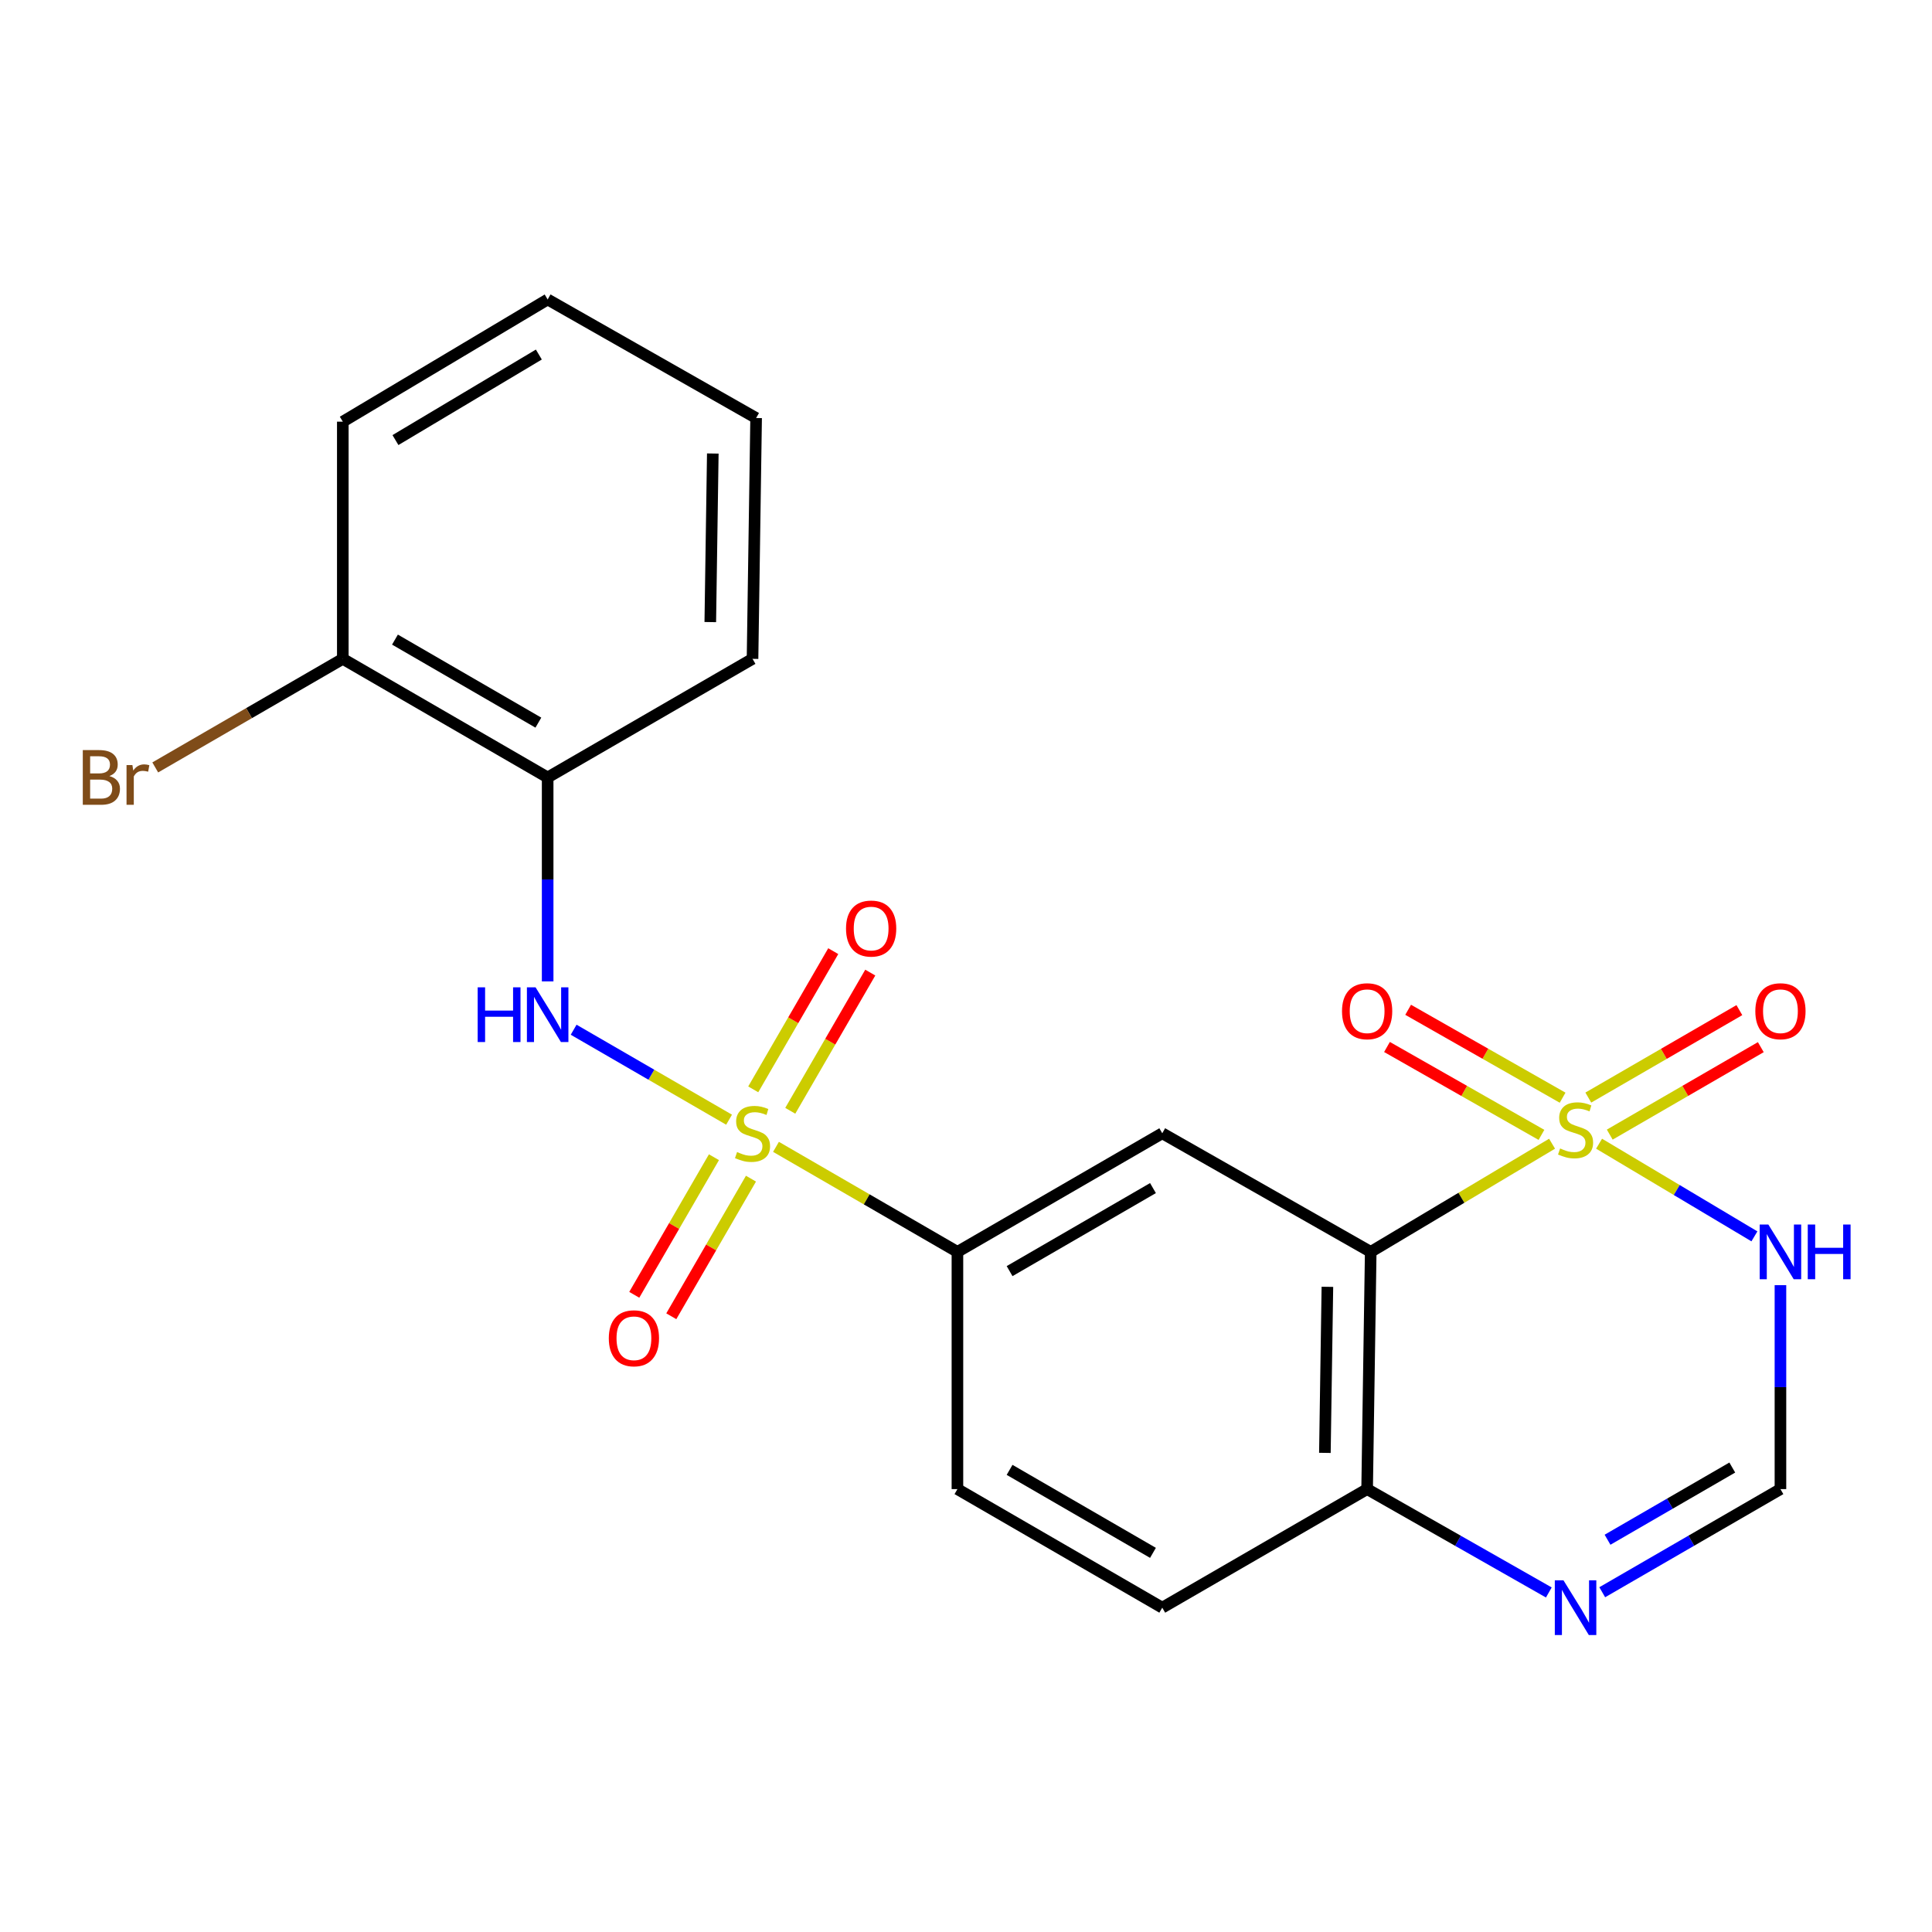 <?xml version='1.0' encoding='iso-8859-1'?>
<svg version='1.1' baseProfile='full'
              xmlns='http://www.w3.org/2000/svg'
                      xmlns:rdkit='http://www.rdkit.org/xml'
                      xmlns:xlink='http://www.w3.org/1999/xlink'
                  xml:space='preserve'
width='1000px' height='1000px' viewBox='0 0 1000 1000'>
<!-- END OF HEADER -->
<rect style='opacity:1.0;fill:#FFFFFF;stroke:none' width='1000' height='1000' x='0' y='0'> </rect>
<path class='bond-1' d='M 803.345,591.979 L 756.413,619.975' style='fill:none;fill-rule:evenodd;stroke:#CCCC00;stroke-width:6px;stroke-linecap:butt;stroke-linejoin:miter;stroke-opacity:1' />
<path class='bond-1' d='M 756.413,619.975 L 709.481,647.972' style='fill:none;fill-rule:evenodd;stroke:#000000;stroke-width:6px;stroke-linecap:butt;stroke-linejoin:miter;stroke-opacity:1' />
<path class='bond-2' d='M 827.678,591.978 L 867.88,615.957' style='fill:none;fill-rule:evenodd;stroke:#CCCC00;stroke-width:6px;stroke-linecap:butt;stroke-linejoin:miter;stroke-opacity:1' />
<path class='bond-2' d='M 867.88,615.957 L 908.081,639.936' style='fill:none;fill-rule:evenodd;stroke:#0000FF;stroke-width:6px;stroke-linecap:butt;stroke-linejoin:miter;stroke-opacity:1' />
<path class='bond-10' d='M 808.805,568.164 L 768.829,545.416' style='fill:none;fill-rule:evenodd;stroke:#CCCC00;stroke-width:6px;stroke-linecap:butt;stroke-linejoin:miter;stroke-opacity:1' />
<path class='bond-10' d='M 768.829,545.416 L 728.853,522.667' style='fill:none;fill-rule:evenodd;stroke:#FF0000;stroke-width:6px;stroke-linecap:butt;stroke-linejoin:miter;stroke-opacity:1' />
<path class='bond-10' d='M 797.852,587.412 L 757.876,564.663' style='fill:none;fill-rule:evenodd;stroke:#CCCC00;stroke-width:6px;stroke-linecap:butt;stroke-linejoin:miter;stroke-opacity:1' />
<path class='bond-10' d='M 757.876,564.663 L 717.9,541.915' style='fill:none;fill-rule:evenodd;stroke:#FF0000;stroke-width:6px;stroke-linecap:butt;stroke-linejoin:miter;stroke-opacity:1' />
<path class='bond-11' d='M 833.203,587.273 L 872.296,564.64' style='fill:none;fill-rule:evenodd;stroke:#CCCC00;stroke-width:6px;stroke-linecap:butt;stroke-linejoin:miter;stroke-opacity:1' />
<path class='bond-11' d='M 872.296,564.64 L 911.389,542.007' style='fill:none;fill-rule:evenodd;stroke:#FF0000;stroke-width:6px;stroke-linecap:butt;stroke-linejoin:miter;stroke-opacity:1' />
<path class='bond-11' d='M 822.107,568.107 L 861.2,545.474' style='fill:none;fill-rule:evenodd;stroke:#CCCC00;stroke-width:6px;stroke-linecap:butt;stroke-linejoin:miter;stroke-opacity:1' />
<path class='bond-11' d='M 861.2,545.474 L 900.293,522.841' style='fill:none;fill-rule:evenodd;stroke:#FF0000;stroke-width:6px;stroke-linecap:butt;stroke-linejoin:miter;stroke-opacity:1' />
<path class='bond-0' d='M 401.652,593.608 L 448.608,620.79' style='fill:none;fill-rule:evenodd;stroke:#CCCC00;stroke-width:6px;stroke-linecap:butt;stroke-linejoin:miter;stroke-opacity:1' />
<path class='bond-0' d='M 448.608,620.79 L 495.563,647.972' style='fill:none;fill-rule:evenodd;stroke:#000000;stroke-width:6px;stroke-linecap:butt;stroke-linejoin:miter;stroke-opacity:1' />
<path class='bond-3' d='M 377.365,579.55 L 337.142,556.267' style='fill:none;fill-rule:evenodd;stroke:#CCCC00;stroke-width:6px;stroke-linecap:butt;stroke-linejoin:miter;stroke-opacity:1' />
<path class='bond-3' d='M 337.142,556.267 L 296.918,532.984' style='fill:none;fill-rule:evenodd;stroke:#0000FF;stroke-width:6px;stroke-linecap:butt;stroke-linejoin:miter;stroke-opacity:1' />
<path class='bond-12' d='M 369.536,598.973 L 348.917,634.584' style='fill:none;fill-rule:evenodd;stroke:#CCCC00;stroke-width:6px;stroke-linecap:butt;stroke-linejoin:miter;stroke-opacity:1' />
<path class='bond-12' d='M 348.917,634.584 L 328.297,670.195' style='fill:none;fill-rule:evenodd;stroke:#FF0000;stroke-width:6px;stroke-linecap:butt;stroke-linejoin:miter;stroke-opacity:1' />
<path class='bond-12' d='M 388.702,610.07 L 368.082,645.681' style='fill:none;fill-rule:evenodd;stroke:#CCCC00;stroke-width:6px;stroke-linecap:butt;stroke-linejoin:miter;stroke-opacity:1' />
<path class='bond-12' d='M 368.082,645.681 L 347.462,681.292' style='fill:none;fill-rule:evenodd;stroke:#FF0000;stroke-width:6px;stroke-linecap:butt;stroke-linejoin:miter;stroke-opacity:1' />
<path class='bond-13' d='M 409.04,574.943 L 429.747,539.177' style='fill:none;fill-rule:evenodd;stroke:#CCCC00;stroke-width:6px;stroke-linecap:butt;stroke-linejoin:miter;stroke-opacity:1' />
<path class='bond-13' d='M 429.747,539.177 L 450.453,503.411' style='fill:none;fill-rule:evenodd;stroke:#FF0000;stroke-width:6px;stroke-linecap:butt;stroke-linejoin:miter;stroke-opacity:1' />
<path class='bond-13' d='M 389.874,563.847 L 410.581,528.081' style='fill:none;fill-rule:evenodd;stroke:#CCCC00;stroke-width:6px;stroke-linecap:butt;stroke-linejoin:miter;stroke-opacity:1' />
<path class='bond-13' d='M 410.581,528.081 L 431.288,492.315' style='fill:none;fill-rule:evenodd;stroke:#FF0000;stroke-width:6px;stroke-linecap:butt;stroke-linejoin:miter;stroke-opacity:1' />
<path class='bond-4' d='M 709.481,647.972 L 601.581,586.578' style='fill:none;fill-rule:evenodd;stroke:#000000;stroke-width:6px;stroke-linecap:butt;stroke-linejoin:miter;stroke-opacity:1' />
<path class='bond-9' d='M 709.481,647.972 L 707.623,770.759' style='fill:none;fill-rule:evenodd;stroke:#000000;stroke-width:6px;stroke-linecap:butt;stroke-linejoin:miter;stroke-opacity:1' />
<path class='bond-9' d='M 687.059,666.055 L 685.759,752.006' style='fill:none;fill-rule:evenodd;stroke:#000000;stroke-width:6px;stroke-linecap:butt;stroke-linejoin:miter;stroke-opacity:1' />
<path class='bond-7' d='M 921.554,665.202 L 921.554,717.981' style='fill:none;fill-rule:evenodd;stroke:#0000FF;stroke-width:6px;stroke-linecap:butt;stroke-linejoin:miter;stroke-opacity:1' />
<path class='bond-7' d='M 921.554,717.981 L 921.554,770.759' style='fill:none;fill-rule:evenodd;stroke:#000000;stroke-width:6px;stroke-linecap:butt;stroke-linejoin:miter;stroke-opacity:1' />
<path class='bond-8' d='M 283.466,507.967 L 283.466,455.189' style='fill:none;fill-rule:evenodd;stroke:#0000FF;stroke-width:6px;stroke-linecap:butt;stroke-linejoin:miter;stroke-opacity:1' />
<path class='bond-8' d='M 283.466,455.189 L 283.466,402.41' style='fill:none;fill-rule:evenodd;stroke:#000000;stroke-width:6px;stroke-linecap:butt;stroke-linejoin:miter;stroke-opacity:1' />
<path class='bond-5' d='M 601.581,586.578 L 495.563,647.972' style='fill:none;fill-rule:evenodd;stroke:#000000;stroke-width:6px;stroke-linecap:butt;stroke-linejoin:miter;stroke-opacity:1' />
<path class='bond-5' d='M 596.776,614.952 L 522.564,657.928' style='fill:none;fill-rule:evenodd;stroke:#000000;stroke-width:6px;stroke-linecap:butt;stroke-linejoin:miter;stroke-opacity:1' />
<path class='bond-23' d='M 495.563,647.972 L 495.563,770.759' style='fill:none;fill-rule:evenodd;stroke:#000000;stroke-width:6px;stroke-linecap:butt;stroke-linejoin:miter;stroke-opacity:1' />
<path class='bond-6' d='M 829.314,824.14 L 875.434,797.45' style='fill:none;fill-rule:evenodd;stroke:#0000FF;stroke-width:6px;stroke-linecap:butt;stroke-linejoin:miter;stroke-opacity:1' />
<path class='bond-6' d='M 875.434,797.45 L 921.554,770.759' style='fill:none;fill-rule:evenodd;stroke:#000000;stroke-width:6px;stroke-linecap:butt;stroke-linejoin:miter;stroke-opacity:1' />
<path class='bond-6' d='M 832.058,796.966 L 864.341,778.282' style='fill:none;fill-rule:evenodd;stroke:#0000FF;stroke-width:6px;stroke-linecap:butt;stroke-linejoin:miter;stroke-opacity:1' />
<path class='bond-6' d='M 864.341,778.282 L 896.625,759.599' style='fill:none;fill-rule:evenodd;stroke:#000000;stroke-width:6px;stroke-linecap:butt;stroke-linejoin:miter;stroke-opacity:1' />
<path class='bond-22' d='M 801.668,824.254 L 754.646,797.507' style='fill:none;fill-rule:evenodd;stroke:#0000FF;stroke-width:6px;stroke-linecap:butt;stroke-linejoin:miter;stroke-opacity:1' />
<path class='bond-22' d='M 754.646,797.507 L 707.623,770.759' style='fill:none;fill-rule:evenodd;stroke:#000000;stroke-width:6px;stroke-linecap:butt;stroke-linejoin:miter;stroke-opacity:1' />
<path class='bond-14' d='M 283.466,402.41 L 177.436,341.016' style='fill:none;fill-rule:evenodd;stroke:#000000;stroke-width:6px;stroke-linecap:butt;stroke-linejoin:miter;stroke-opacity:1' />
<path class='bond-14' d='M 278.658,374.036 L 204.437,331.06' style='fill:none;fill-rule:evenodd;stroke:#000000;stroke-width:6px;stroke-linecap:butt;stroke-linejoin:miter;stroke-opacity:1' />
<path class='bond-18' d='M 283.466,402.41 L 389.508,341.016' style='fill:none;fill-rule:evenodd;stroke:#000000;stroke-width:6px;stroke-linecap:butt;stroke-linejoin:miter;stroke-opacity:1' />
<path class='bond-16' d='M 707.623,770.759 L 601.581,832.128' style='fill:none;fill-rule:evenodd;stroke:#000000;stroke-width:6px;stroke-linecap:butt;stroke-linejoin:miter;stroke-opacity:1' />
<path class='bond-17' d='M 177.436,341.016 L 128.896,369.118' style='fill:none;fill-rule:evenodd;stroke:#000000;stroke-width:6px;stroke-linecap:butt;stroke-linejoin:miter;stroke-opacity:1' />
<path class='bond-17' d='M 128.896,369.118 L 80.357,397.221' style='fill:none;fill-rule:evenodd;stroke:#7F4C19;stroke-width:6px;stroke-linecap:butt;stroke-linejoin:miter;stroke-opacity:1' />
<path class='bond-19' d='M 177.436,341.016 L 177.436,218.254' style='fill:none;fill-rule:evenodd;stroke:#000000;stroke-width:6px;stroke-linecap:butt;stroke-linejoin:miter;stroke-opacity:1' />
<path class='bond-15' d='M 495.563,770.759 L 601.581,832.128' style='fill:none;fill-rule:evenodd;stroke:#000000;stroke-width:6px;stroke-linecap:butt;stroke-linejoin:miter;stroke-opacity:1' />
<path class='bond-15' d='M 522.56,760.798 L 596.773,803.757' style='fill:none;fill-rule:evenodd;stroke:#000000;stroke-width:6px;stroke-linecap:butt;stroke-linejoin:miter;stroke-opacity:1' />
<path class='bond-20' d='M 389.508,341.016 L 391.366,216.371' style='fill:none;fill-rule:evenodd;stroke:#000000;stroke-width:6px;stroke-linecap:butt;stroke-linejoin:miter;stroke-opacity:1' />
<path class='bond-20' d='M 367.644,321.989 L 368.944,234.738' style='fill:none;fill-rule:evenodd;stroke:#000000;stroke-width:6px;stroke-linecap:butt;stroke-linejoin:miter;stroke-opacity:1' />
<path class='bond-24' d='M 177.436,218.254 L 283.466,155.002' style='fill:none;fill-rule:evenodd;stroke:#000000;stroke-width:6px;stroke-linecap:butt;stroke-linejoin:miter;stroke-opacity:1' />
<path class='bond-24' d='M 204.686,227.785 L 278.907,183.509' style='fill:none;fill-rule:evenodd;stroke:#000000;stroke-width:6px;stroke-linecap:butt;stroke-linejoin:miter;stroke-opacity:1' />
<path class='bond-21' d='M 391.366,216.371 L 283.466,155.002' style='fill:none;fill-rule:evenodd;stroke:#000000;stroke-width:6px;stroke-linecap:butt;stroke-linejoin:miter;stroke-opacity:1' />
<path  class='atom-0' d='M 807.511 594.441
Q 807.831 594.561, 809.151 595.121
Q 810.471 595.681, 811.911 596.041
Q 813.391 596.361, 814.831 596.361
Q 817.511 596.361, 819.071 595.081
Q 820.631 593.761, 820.631 591.481
Q 820.631 589.921, 819.831 588.961
Q 819.071 588.001, 817.871 587.481
Q 816.671 586.961, 814.671 586.361
Q 812.151 585.601, 810.631 584.881
Q 809.151 584.161, 808.071 582.641
Q 807.031 581.121, 807.031 578.561
Q 807.031 575.001, 809.431 572.801
Q 811.871 570.601, 816.671 570.601
Q 819.951 570.601, 823.671 572.161
L 822.751 575.241
Q 819.351 573.841, 816.791 573.841
Q 814.031 573.841, 812.511 575.001
Q 810.991 576.121, 811.031 578.081
Q 811.031 579.601, 811.791 580.521
Q 812.591 581.441, 813.711 581.961
Q 814.871 582.481, 816.791 583.081
Q 819.351 583.881, 820.871 584.681
Q 822.391 585.481, 823.471 587.121
Q 824.591 588.721, 824.591 591.481
Q 824.591 595.401, 821.951 597.521
Q 819.351 599.601, 814.991 599.601
Q 812.471 599.601, 810.551 599.041
Q 808.671 598.521, 806.431 597.601
L 807.511 594.441
' fill='#CCCC00'/>
<path  class='atom-1' d='M 381.508 596.298
Q 381.828 596.418, 383.148 596.978
Q 384.468 597.538, 385.908 597.898
Q 387.388 598.218, 388.828 598.218
Q 391.508 598.218, 393.068 596.938
Q 394.628 595.618, 394.628 593.338
Q 394.628 591.778, 393.828 590.818
Q 393.068 589.858, 391.868 589.338
Q 390.668 588.818, 388.668 588.218
Q 386.148 587.458, 384.628 586.738
Q 383.148 586.018, 382.068 584.498
Q 381.028 582.978, 381.028 580.418
Q 381.028 576.858, 383.428 574.658
Q 385.868 572.458, 390.668 572.458
Q 393.948 572.458, 397.668 574.018
L 396.748 577.098
Q 393.348 575.698, 390.788 575.698
Q 388.028 575.698, 386.508 576.858
Q 384.988 577.978, 385.028 579.938
Q 385.028 581.458, 385.788 582.378
Q 386.588 583.298, 387.708 583.818
Q 388.868 584.338, 390.788 584.938
Q 393.348 585.738, 394.868 586.538
Q 396.388 587.338, 397.468 588.978
Q 398.588 590.578, 398.588 593.338
Q 398.588 597.258, 395.948 599.378
Q 393.348 601.458, 388.988 601.458
Q 386.468 601.458, 384.548 600.898
Q 382.668 600.378, 380.428 599.458
L 381.508 596.298
' fill='#CCCC00'/>
<path  class='atom-3' d='M 915.294 633.812
L 924.574 648.812
Q 925.494 650.292, 926.974 652.972
Q 928.454 655.652, 928.534 655.812
L 928.534 633.812
L 932.294 633.812
L 932.294 662.132
L 928.414 662.132
L 918.454 645.732
Q 917.294 643.812, 916.054 641.612
Q 914.854 639.412, 914.494 638.732
L 914.494 662.132
L 910.814 662.132
L 910.814 633.812
L 915.294 633.812
' fill='#0000FF'/>
<path  class='atom-3' d='M 935.694 633.812
L 939.534 633.812
L 939.534 645.852
L 954.014 645.852
L 954.014 633.812
L 957.854 633.812
L 957.854 662.132
L 954.014 662.132
L 954.014 649.052
L 939.534 649.052
L 939.534 662.132
L 935.694 662.132
L 935.694 633.812
' fill='#0000FF'/>
<path  class='atom-4' d='M 247.246 511.037
L 251.086 511.037
L 251.086 523.077
L 265.566 523.077
L 265.566 511.037
L 269.406 511.037
L 269.406 539.357
L 265.566 539.357
L 265.566 526.277
L 251.086 526.277
L 251.086 539.357
L 247.246 539.357
L 247.246 511.037
' fill='#0000FF'/>
<path  class='atom-4' d='M 277.206 511.037
L 286.486 526.037
Q 287.406 527.517, 288.886 530.197
Q 290.366 532.877, 290.446 533.037
L 290.446 511.037
L 294.206 511.037
L 294.206 539.357
L 290.326 539.357
L 280.366 522.957
Q 279.206 521.037, 277.966 518.837
Q 276.766 516.637, 276.406 515.957
L 276.406 539.357
L 272.726 539.357
L 272.726 511.037
L 277.206 511.037
' fill='#0000FF'/>
<path  class='atom-7' d='M 809.251 817.968
L 818.531 832.968
Q 819.451 834.448, 820.931 837.128
Q 822.411 839.808, 822.491 839.968
L 822.491 817.968
L 826.251 817.968
L 826.251 846.288
L 822.371 846.288
L 812.411 829.888
Q 811.251 827.968, 810.011 825.768
Q 808.811 823.568, 808.451 822.888
L 808.451 846.288
L 804.771 846.288
L 804.771 817.968
L 809.251 817.968
' fill='#0000FF'/>
<path  class='atom-11' d='M 694.623 523.407
Q 694.623 516.607, 697.983 512.807
Q 701.343 509.007, 707.623 509.007
Q 713.903 509.007, 717.263 512.807
Q 720.623 516.607, 720.623 523.407
Q 720.623 530.287, 717.223 534.207
Q 713.823 538.087, 707.623 538.087
Q 701.383 538.087, 697.983 534.207
Q 694.623 530.327, 694.623 523.407
M 707.623 534.887
Q 711.943 534.887, 714.263 532.007
Q 716.623 529.087, 716.623 523.407
Q 716.623 517.847, 714.263 515.047
Q 711.943 512.207, 707.623 512.207
Q 703.303 512.207, 700.943 515.007
Q 698.623 517.807, 698.623 523.407
Q 698.623 529.127, 700.943 532.007
Q 703.303 534.887, 707.623 534.887
' fill='#FF0000'/>
<path  class='atom-12' d='M 908.554 523.407
Q 908.554 516.607, 911.914 512.807
Q 915.274 509.007, 921.554 509.007
Q 927.834 509.007, 931.194 512.807
Q 934.554 516.607, 934.554 523.407
Q 934.554 530.287, 931.154 534.207
Q 927.754 538.087, 921.554 538.087
Q 915.314 538.087, 911.914 534.207
Q 908.554 530.327, 908.554 523.407
M 921.554 534.887
Q 925.874 534.887, 928.194 532.007
Q 930.554 529.087, 930.554 523.407
Q 930.554 517.847, 928.194 515.047
Q 925.874 512.207, 921.554 512.207
Q 917.234 512.207, 914.874 515.007
Q 912.554 517.807, 912.554 523.407
Q 912.554 529.127, 914.874 532.007
Q 917.234 534.887, 921.554 534.887
' fill='#FF0000'/>
<path  class='atom-13' d='M 315.115 692.689
Q 315.115 685.889, 318.475 682.089
Q 321.835 678.289, 328.115 678.289
Q 334.395 678.289, 337.755 682.089
Q 341.115 685.889, 341.115 692.689
Q 341.115 699.569, 337.715 703.489
Q 334.315 707.369, 328.115 707.369
Q 321.875 707.369, 318.475 703.489
Q 315.115 699.609, 315.115 692.689
M 328.115 704.169
Q 332.435 704.169, 334.755 701.289
Q 337.115 698.369, 337.115 692.689
Q 337.115 687.129, 334.755 684.329
Q 332.435 681.489, 328.115 681.489
Q 323.795 681.489, 321.435 684.289
Q 319.115 687.089, 319.115 692.689
Q 319.115 698.409, 321.435 701.289
Q 323.795 704.169, 328.115 704.169
' fill='#FF0000'/>
<path  class='atom-14' d='M 437.902 480.616
Q 437.902 473.816, 441.262 470.016
Q 444.622 466.216, 450.902 466.216
Q 457.182 466.216, 460.542 470.016
Q 463.902 473.816, 463.902 480.616
Q 463.902 487.496, 460.502 491.416
Q 457.102 495.296, 450.902 495.296
Q 444.662 495.296, 441.262 491.416
Q 437.902 487.536, 437.902 480.616
M 450.902 492.096
Q 455.222 492.096, 457.542 489.216
Q 459.902 486.296, 459.902 480.616
Q 459.902 475.056, 457.542 472.256
Q 455.222 469.416, 450.902 469.416
Q 446.582 469.416, 444.222 472.216
Q 441.902 475.016, 441.902 480.616
Q 441.902 486.336, 444.222 489.216
Q 446.582 492.096, 450.902 492.096
' fill='#FF0000'/>
<path  class='atom-18' d='M 56.613 401.69
Q 59.333 402.45, 60.693 404.13
Q 62.093 405.77, 62.093 408.21
Q 62.093 412.13, 59.573 414.37
Q 57.093 416.57, 52.373 416.57
L 42.853 416.57
L 42.853 388.25
L 51.213 388.25
Q 56.053 388.25, 58.493 390.21
Q 60.933 392.17, 60.933 395.77
Q 60.933 400.05, 56.613 401.69
M 46.653 391.45
L 46.653 400.33
L 51.213 400.33
Q 54.013 400.33, 55.453 399.21
Q 56.933 398.05, 56.933 395.77
Q 56.933 391.45, 51.213 391.45
L 46.653 391.45
M 52.373 413.37
Q 55.133 413.37, 56.613 412.05
Q 58.093 410.73, 58.093 408.21
Q 58.093 405.89, 56.453 404.73
Q 54.853 403.53, 51.773 403.53
L 46.653 403.53
L 46.653 413.37
L 52.373 413.37
' fill='#7F4C19'/>
<path  class='atom-18' d='M 68.533 396.01
L 68.973 398.85
Q 71.133 395.65, 74.653 395.65
Q 75.773 395.65, 77.293 396.05
L 76.693 399.41
Q 74.973 399.01, 74.013 399.01
Q 72.333 399.01, 71.213 399.69
Q 70.133 400.33, 69.253 401.89
L 69.253 416.57
L 65.493 416.57
L 65.493 396.01
L 68.533 396.01
' fill='#7F4C19'/>
</svg>
